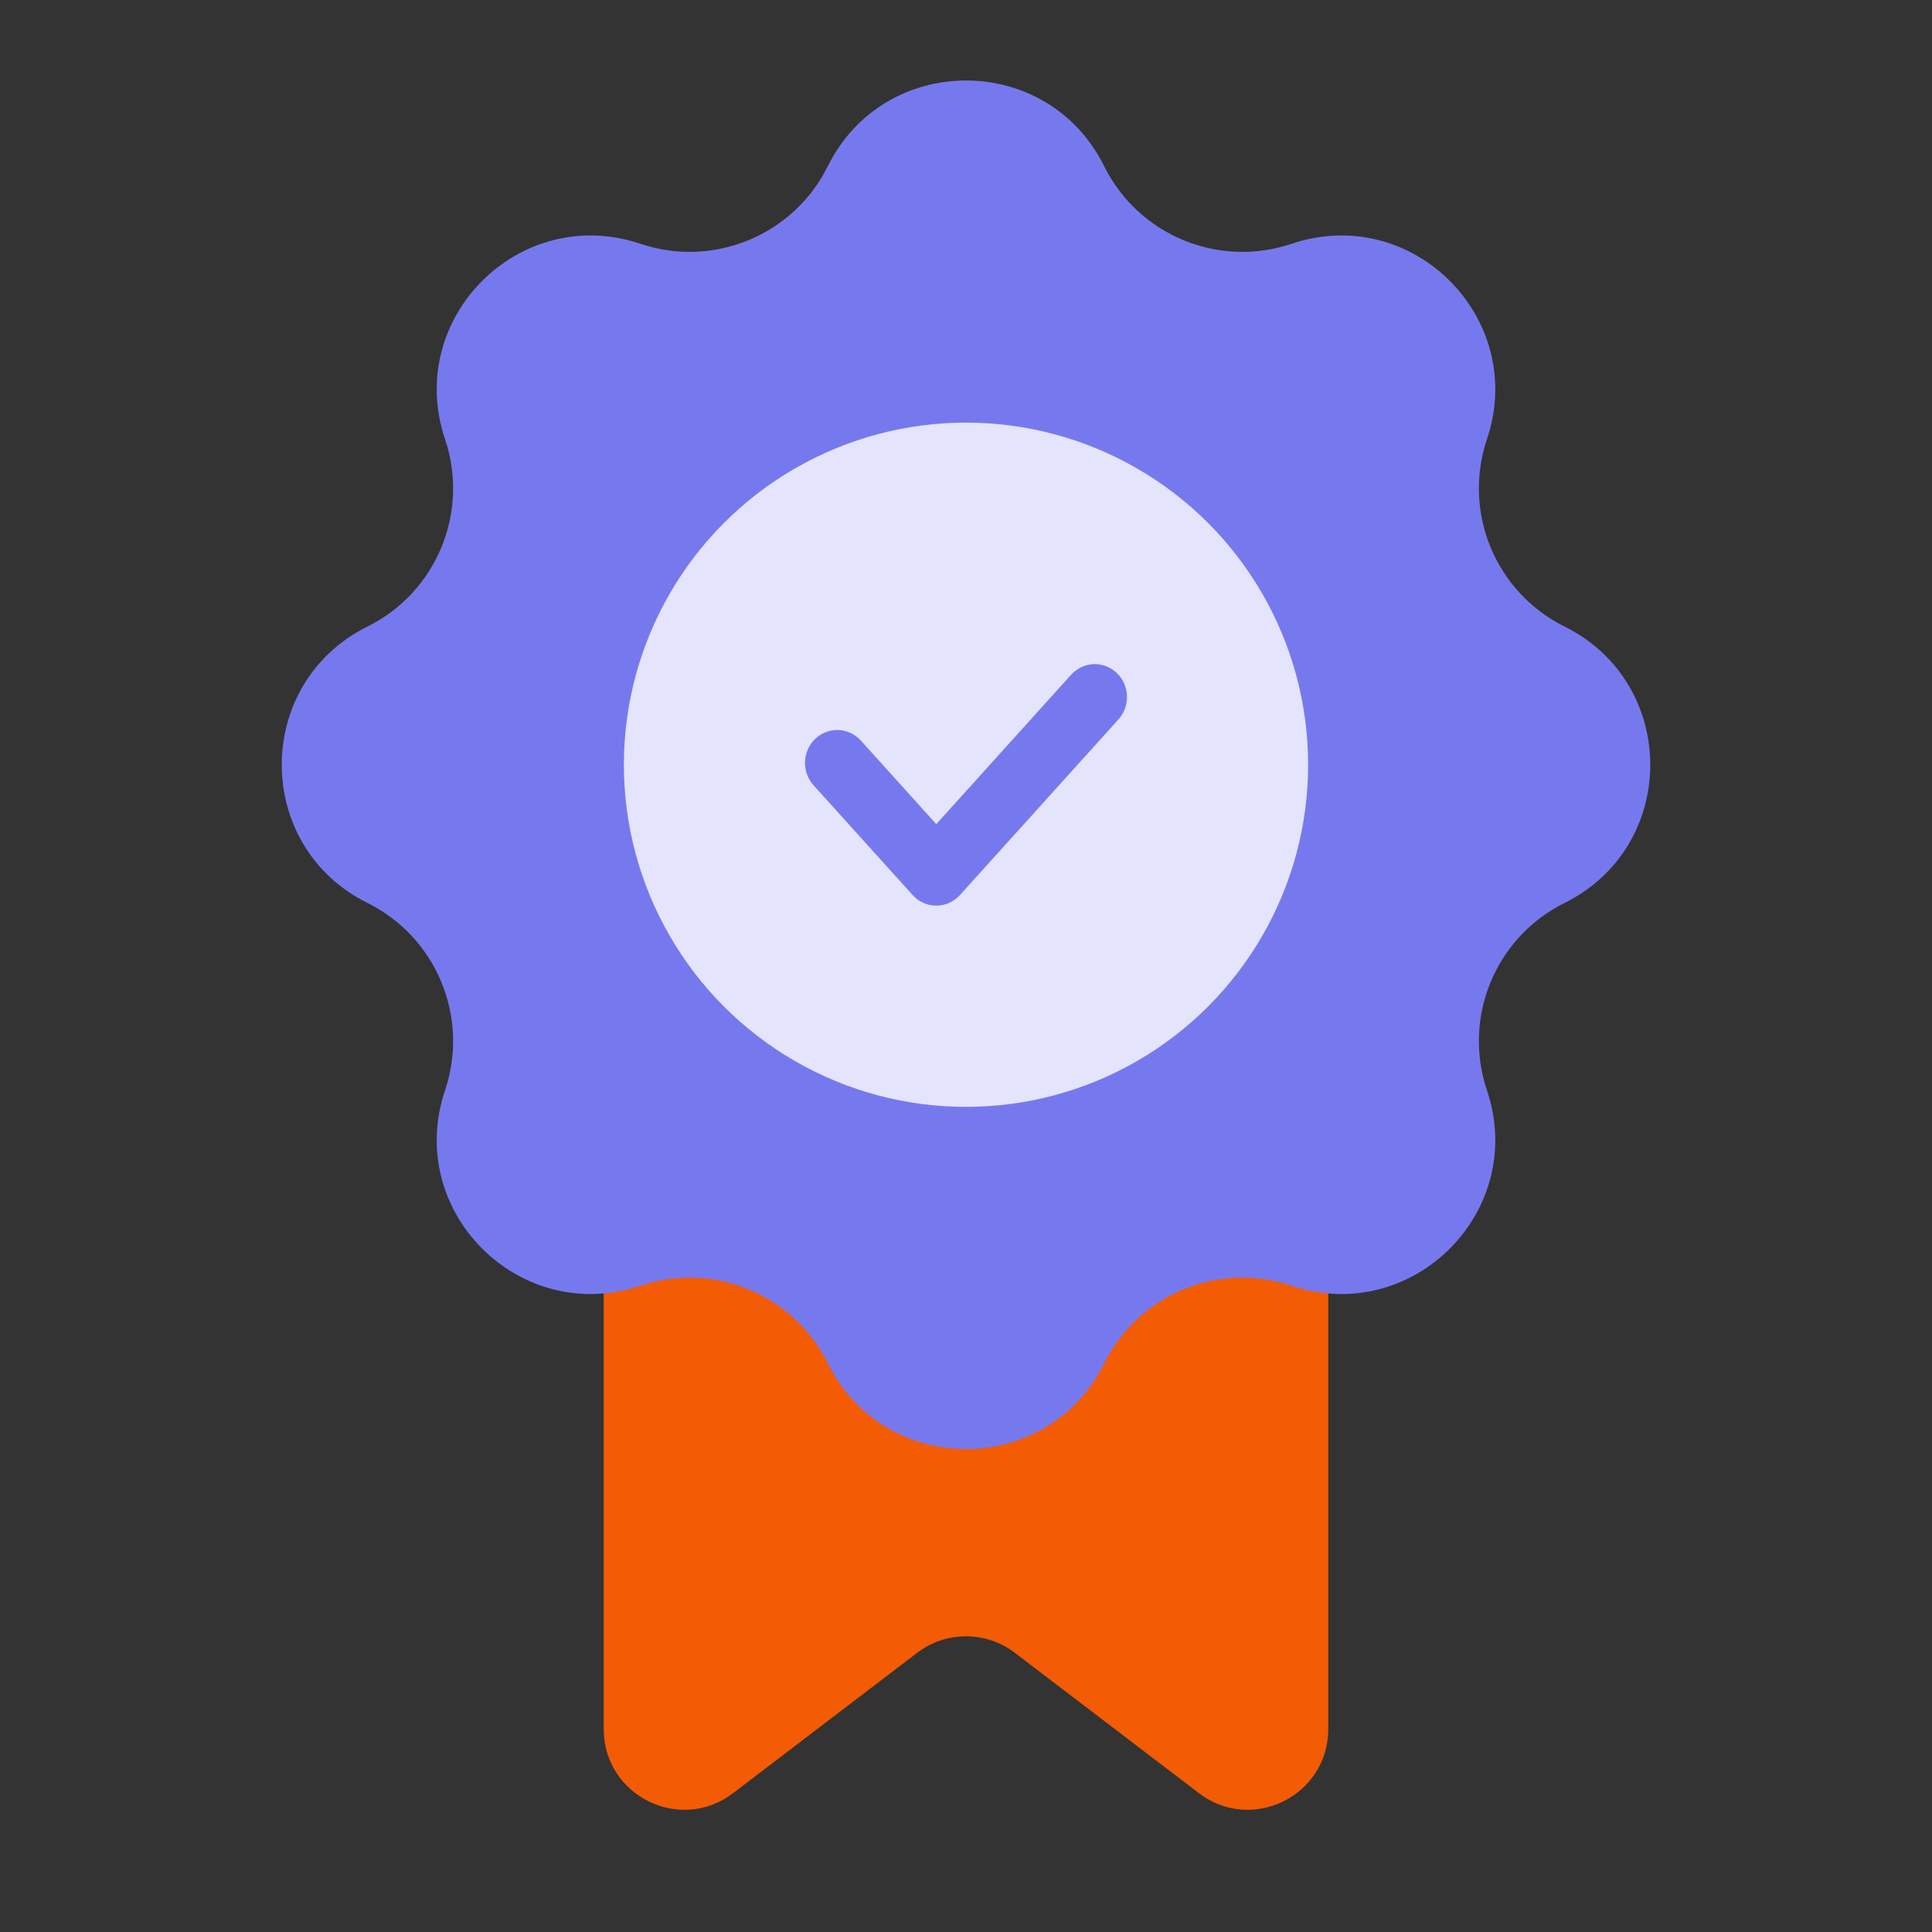 <?xml version="1.0" encoding="UTF-8"?>
<svg xmlns="http://www.w3.org/2000/svg" width="96" height="96" viewBox="0 0 96 96" fill="none">
  <rect x="0" y="0" width="96" height="96" fill="#333333" stroke="none"/>
  <path d="M30 60C30 57.791 31.791 56 34 56H62C64.209 56 66 57.791 66 60V85.921C66 89.231 62.208 91.109 59.575 89.102L50.425 82.126C48.993 81.035 47.007 81.035 45.575 82.126L36.425 89.102C33.792 91.109 30 89.231 30 85.921V60Z" fill="#F35B05"></path>
  <path d="M41.134 8.257C43.952 2.581 52.048 2.581 54.866 8.257C56.569 11.689 60.545 13.336 64.177 12.114C70.182 10.092 75.908 15.818 73.886 21.823C72.664 25.455 74.311 29.431 77.743 31.134C83.419 33.952 83.419 42.048 77.743 44.866C74.311 46.569 72.664 50.545 73.886 54.177C75.908 60.182 70.182 65.908 64.177 63.886C60.545 62.664 56.569 64.311 54.866 67.743C52.048 73.419 43.952 73.419 41.134 67.743C39.431 64.311 35.455 62.664 31.823 63.886C25.818 65.908 20.092 60.182 22.114 54.177C23.336 50.545 21.689 46.569 18.257 44.866C12.581 42.048 12.581 33.952 18.257 31.134C21.689 29.431 23.336 25.455 22.114 21.823C20.092 15.818 25.818 10.092 31.823 12.114C35.455 13.336 39.431 11.689 41.134 8.257Z" fill="#7679EE"></path>
  <circle opacity="0.8" cx="48" cy="38" r="17" fill="white"></circle>
  <path fill-rule="evenodd" clip-rule="evenodd" d="M55.485 33.434C56.135 34.047 56.175 35.082 55.576 35.746L47.699 44.474C47.396 44.809 46.97 45 46.523 45C46.077 45 45.65 44.809 45.347 44.474L40.424 39.019C39.825 38.355 39.865 37.32 40.515 36.707C41.164 36.094 42.176 36.135 42.776 36.799L46.523 40.951L53.224 33.526C53.824 32.862 54.836 32.821 55.485 33.434Z" fill="#7679EE"></path>
</svg>

